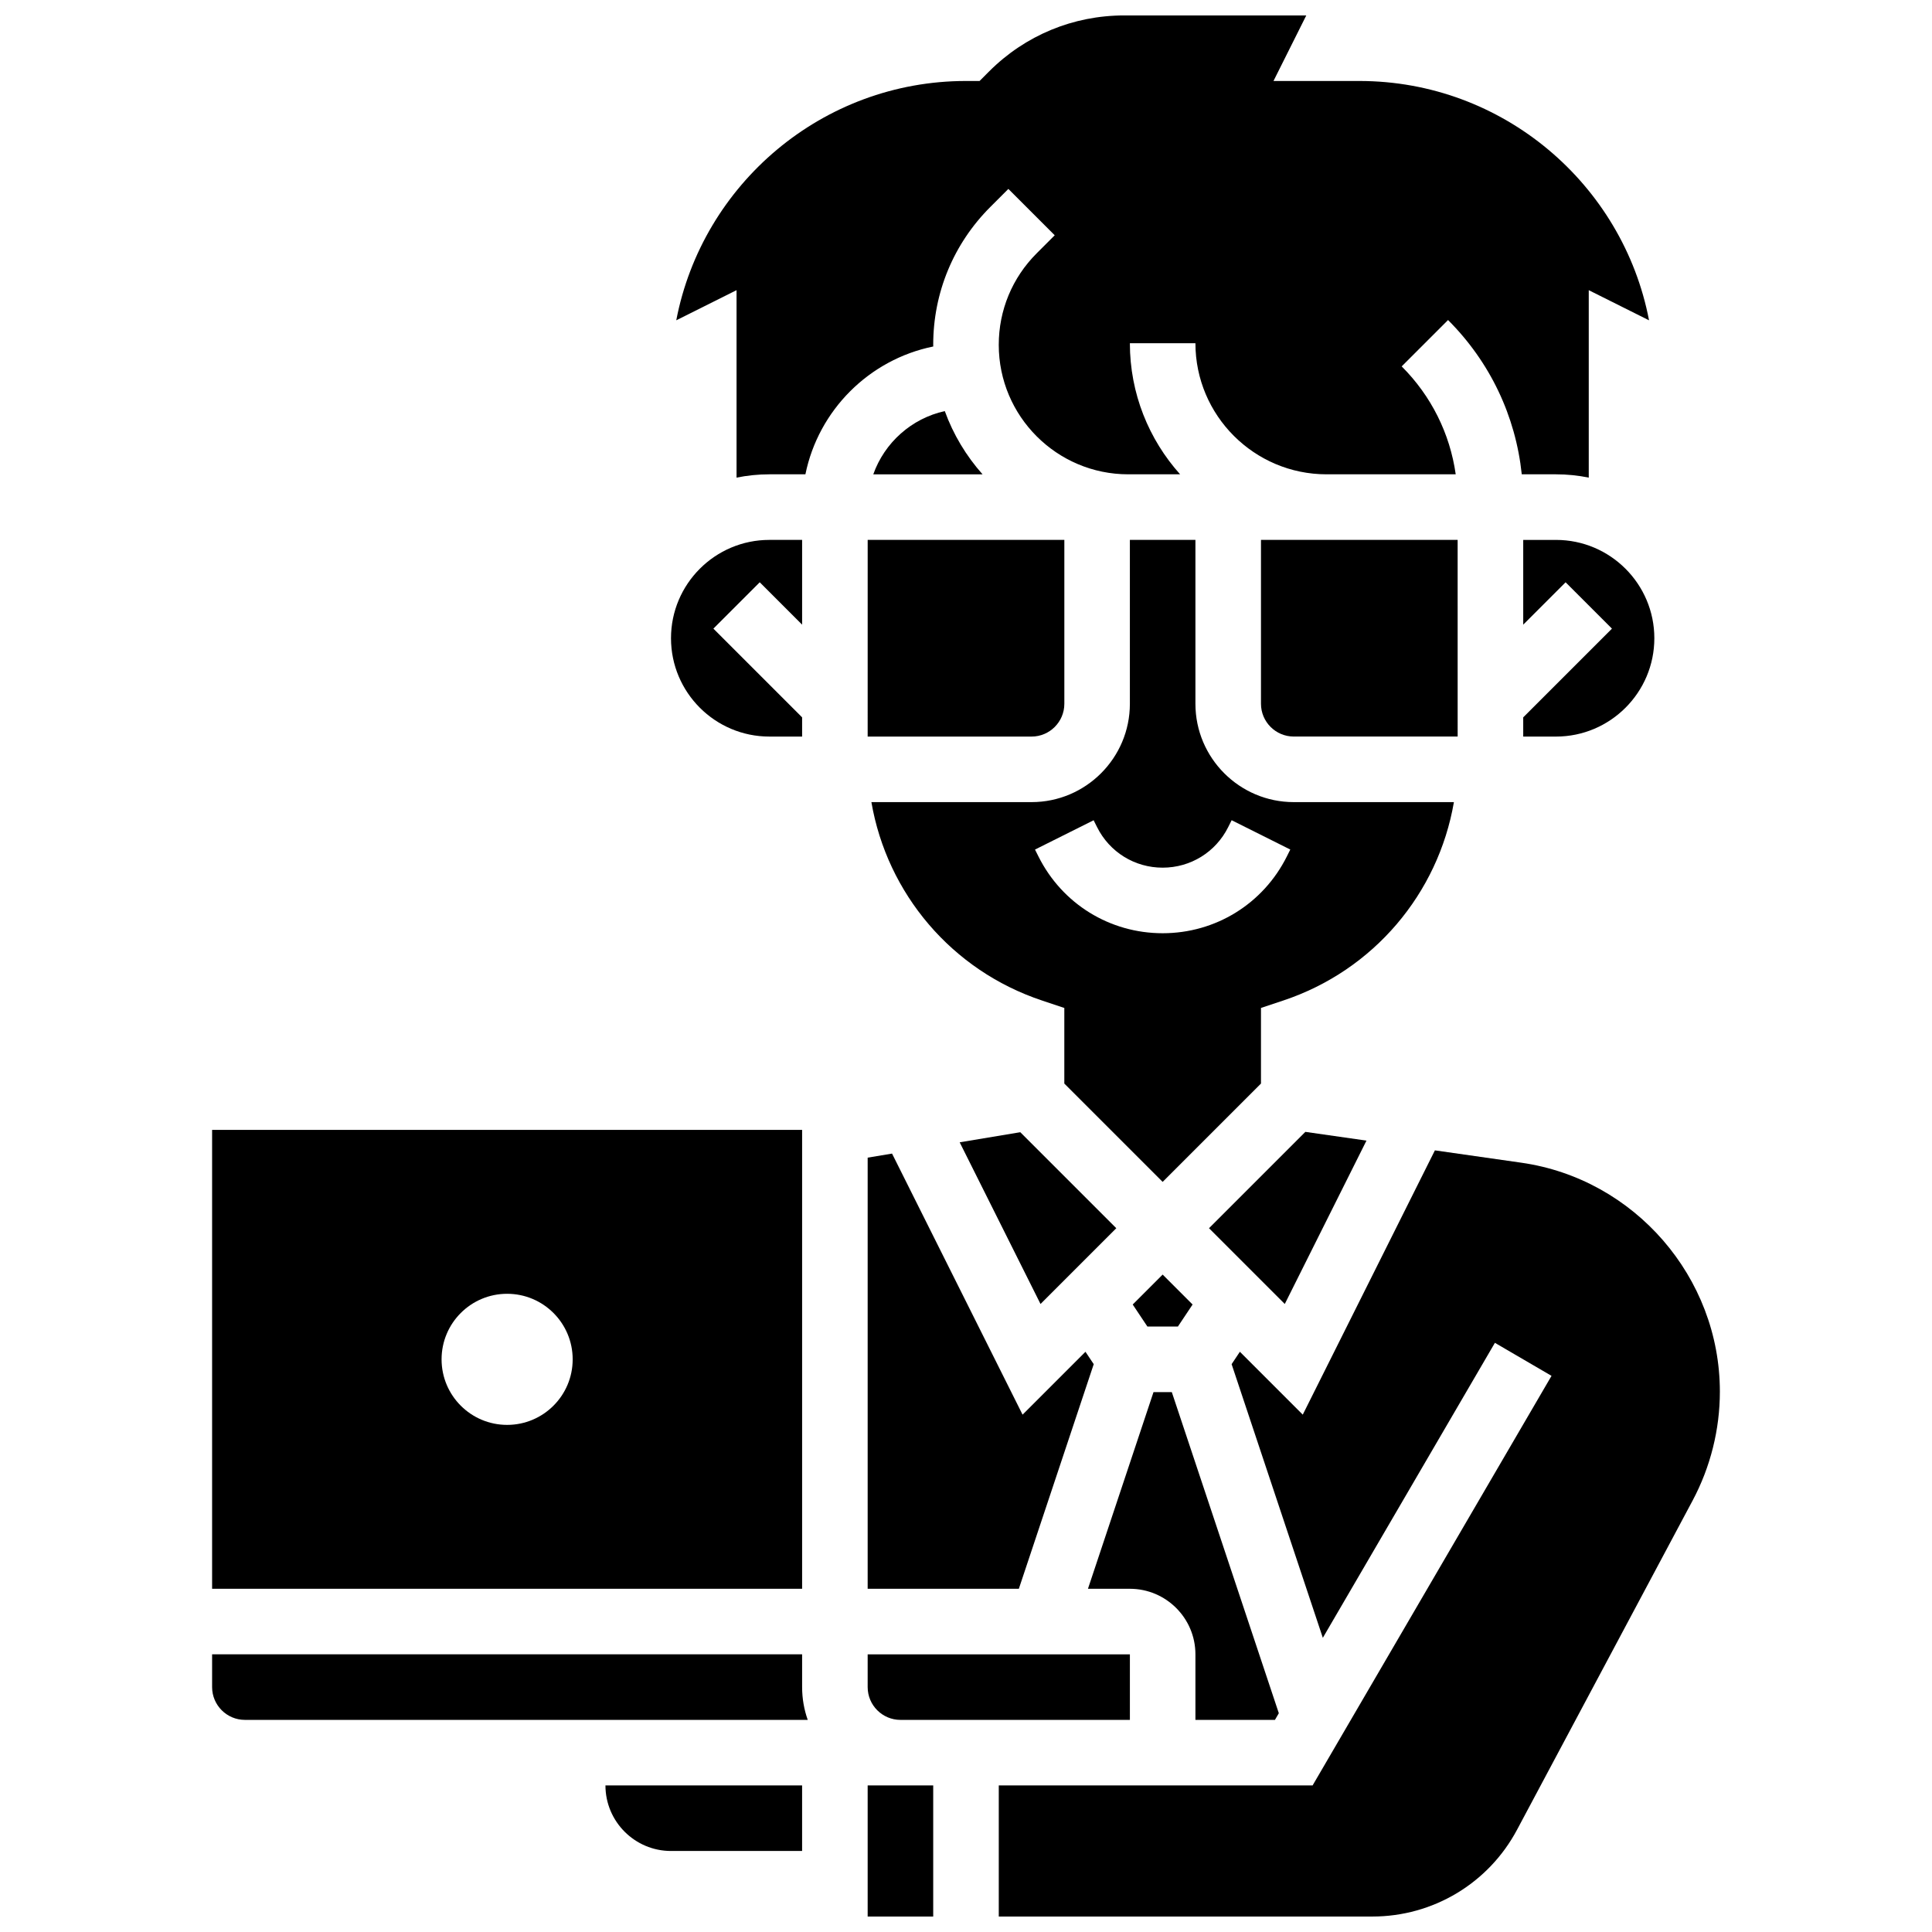 <?xml version="1.0" encoding="UTF-8"?>
<!-- Uploaded to: ICON Repo, www.svgrepo.com, Generator: ICON Repo Mixer Tools -->
<svg width="800px" height="800px" version="1.1" viewBox="144 144 512 512" xmlns="http://www.w3.org/2000/svg">
 <defs>
  <clipPath id="c">
   <path d="m323 148.09h259v122.91h-259z"/>
  </clipPath>
  <clipPath id="b">
   <path d="m373 617h19v34.902h-19z"/>
  </clipPath>
  <clipPath id="a">
   <path d="m408 448h192v203.9h-192z"/>
  </clipPath>
 </defs>
 <path d="m356.57 582.41h-156.36v8.688c0 4.789 3.898 8.688 8.688 8.688h149.16c-0.965-2.719-1.488-5.641-1.488-8.688z"/>
 <path d="m481.87 599.79 1.031-1.77-28.359-85.094h-4.852l-17.371 52.117h11.109c9.578 0 17.371 7.793 17.371 17.371v17.371z"/>
 <g clip-path="url(#c)">
  <path d="m391.31 235.39c0-13.805 5.375-26.785 15.137-36.543l4.781-4.781 12.285 12.285-4.781 4.781c-6.481 6.477-10.051 15.094-10.051 24.258 0 18.918 15.391 34.309 34.309 34.309h13.75c-8.27-9.227-13.312-21.406-13.312-34.746h17.371c0 19.16 15.586 34.746 34.746 34.746h34.234c-1.527-10.793-6.473-20.758-14.316-28.602l12.285-12.285c11.133 11.129 17.918 25.441 19.535 40.887h9.066c2.973 0 5.879 0.301 8.688 0.875v-49.676l15.977 7.988c-6.918-36.078-38.715-63.426-76.781-63.426h-22.742l8.688-17.371h-48.242c-13.523 0-26.234 5.266-35.801 14.828l-2.539 2.543h-3.598c-38.066 0-69.863 27.344-76.781 63.426l15.977-7.988v49.676c2.809-0.57 5.711-0.875 8.688-0.875h9.559c3.465-16.996 16.887-30.414 33.883-33.875-0.004-0.145-0.012-0.289-0.012-0.434z"/>
 </g>
 <path d="m375.43 269.7h28.953c-4.32-4.859-7.746-10.527-10.004-16.758-8.816 1.945-15.973 8.367-18.949 16.758z"/>
 <path d="m356.57 443.43h-156.36v121.61h156.36zm-78.176 78.18c-9.594 0-17.371-7.777-17.371-17.371s7.777-17.371 17.371-17.371 17.371 7.777 17.371 17.371-7.777 17.371-17.371 17.371z"/>
 <path d="m356.57 309.54v-22.461h-8.688c-14.367 0-26.059 11.691-26.059 26.059 0 14.367 11.691 26.059 26.059 26.059h8.688v-5.09l-23.516-23.516 12.285-12.285z"/>
 <path d="m321.82 634.53h34.746v-17.371l-52.117-0.004c0 9.582 7.793 17.375 17.371 17.375z"/>
 <path d="m547.67 339.2h8.688c14.367 0 26.059-11.691 26.059-26.059 0-14.367-11.691-26.059-26.059-26.059h-8.688v22.461l11.23-11.23 12.285 12.285-23.516 23.512z"/>
 <path d="m373.94 450.79v114.25h40.066l19.844-59.523-2.191-3.281-16.664 16.664-34.594-69.188z"/>
 <path d="m373.94 339.2h43.434c4.789 0 8.688-3.898 8.688-8.688v-43.434h-52.117z"/>
 <path d="m530.29 287.07h-52.117v43.434c0 4.789 3.898 8.688 8.688 8.688h43.434z"/>
 <path d="m484.48 489.57 21.648-43.297-16.199-2.316-25.531 25.531z"/>
 <g clip-path="url(#b)">
  <path d="m373.94 617.16h17.371v34.746h-17.371z"/>
 </g>
 <g clip-path="url(#a)">
  <path d="m547.17 452.13-22.906-3.273-35.02 70.039-16.664-16.664-2.188 3.285 24.172 72.52 45.602-78.176 15.004 8.754-63.316 108.54h-83.168v34.746h99.023c16.074 0 30.758-8.809 38.32-22.992l46.543-87.27c4.715-8.844 7.211-18.816 7.211-28.84 0.004-30.301-22.617-56.383-52.613-60.668z"/>
 </g>
 <path d="m529.3 356.57h-42.441c-14.367 0-26.059-11.691-26.059-26.059v-43.434h-17.371v43.434c0 14.367-11.691 26.059-26.059 26.059h-42.441c4.164 24.219 21.273 44.594 45.188 52.566l5.938 1.98v20.035l26.059 26.059 26.059-26.059v-20.035l5.938-1.98c23.914-7.973 41.027-28.348 45.191-52.566zm-44.277 14.406c-6.273 12.547-18.883 20.34-32.91 20.34-14.027 0-26.641-7.793-32.91-20.34l-0.918-1.832 15.539-7.769 0.914 1.828c3.312 6.625 9.969 10.738 17.371 10.738 7.402 0 14.062-4.113 17.371-10.738l0.918-1.836 15.539 7.769z"/>
 <path d="m460.05 489.71-7.934-7.934-7.934 7.934 3.894 5.84h8.078z"/>
 <path d="m373.94 591.1c0 4.789 3.898 8.688 8.688 8.688h60.805v-17.371h-69.492z"/>
 <path d="m439.83 469.49-25.441-25.441-16.062 2.676 21.422 42.848z"/>
</svg>